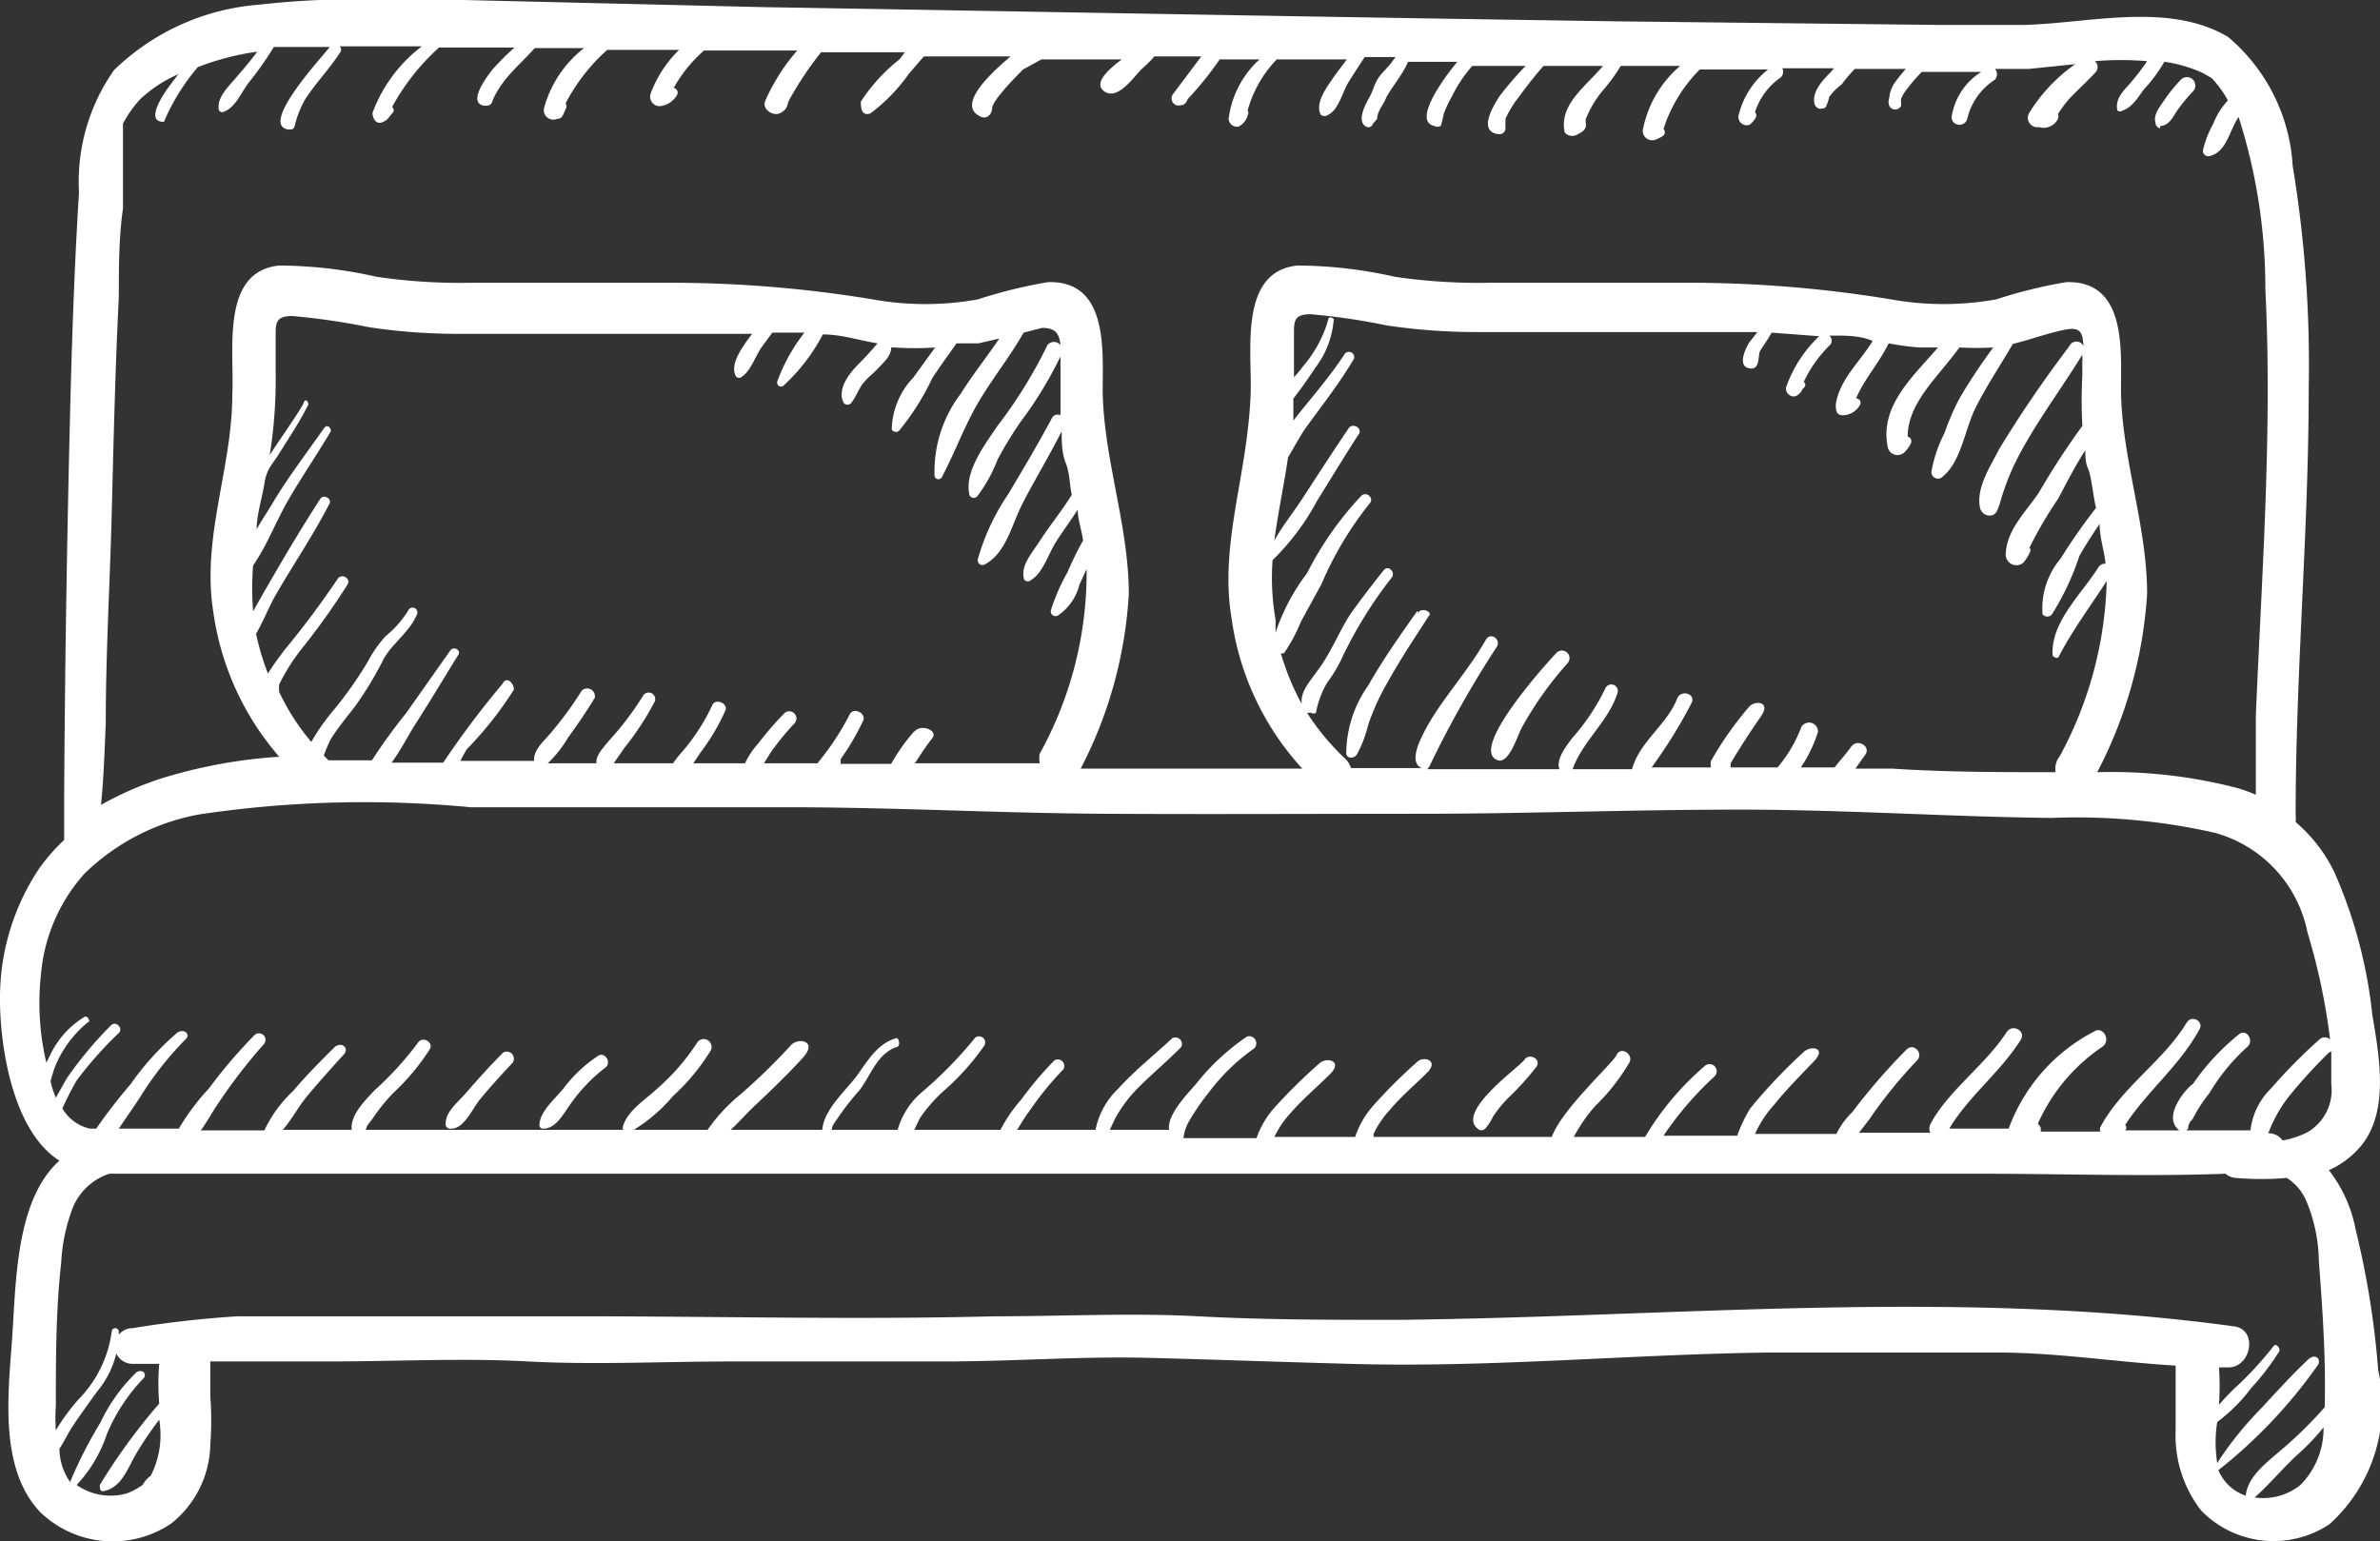 <svg xmlns="http://www.w3.org/2000/svg" viewBox="0 0 40.06 25.95"><rect x="0" y="0" width="40.06" height="25.95" fill="#333333" stroke="none"/><defs><style>.cls-1{fill:#fff;}</style></defs><title>Jetzt-anfragen</title><g id="Ebene_2" data-name="Ebene 2"><g id="Ebene_1-2" data-name="Ebene 1"><path class="cls-1" d="M26.19,11c-.18.19-1.44,1.59-1,1.79.21.11.36-.44.43-.55a5.88,5.88,0,0,1,.77-1.08A.11.11,0,0,0,26.19,11Zm-2.33-.72c-.29.41-.58.82-.83,1.26a2,2,0,0,0-.37,1.14c0,.1.15.1.19,0a2,2,0,0,0,.18-.48,3.9,3.9,0,0,1,.33-.72c.21-.38.45-.74.69-1.11C24.12,10.31,23.94,10.21,23.86,10.32Zm12.5-8.16c.14,0,.21-.14.28-.25a3,3,0,0,1,.27-.33.14.14,0,0,0-.2-.2,2.78,2.78,0,0,0-.27.33c-.07.11-.2.25-.16.39A.1.1,0,0,0,36.36,2.16ZM9.15,19c.21,0,.34-.26.45-.41a2.8,2.8,0,0,1,.58-.61c.13-.08,0-.29-.12-.2a2.33,2.33,0,0,0-.58.55c-.13.16-.39.38-.4.6A.06.06,0,0,0,9.15,19ZM7.6,19c.21,0,.35-.33.47-.48s.37-.43.56-.63a.12.12,0,0,0-.16-.17c-.21.21-.41.43-.6.65s-.37.34-.37.56A.08.08,0,0,0,7.6,19Zm29.05,0a.11.11,0,0,0,.18,0s0,0,0,0,0-.1.07-.15a2.66,2.66,0,0,1,.29-.45,3.37,3.37,0,0,1,.63-.77c.13-.1,0-.32-.13-.22a3.9,3.9,0,0,0-.78.84C36.82,18.3,36.41,18.76,36.65,19ZM24.87,19A.09.09,0,0,0,25,19a.86.86,0,0,0,.13-.2,2,2,0,0,1,.26-.32,4.6,4.6,0,0,0,.47-.52c.09-.13-.12-.24-.2-.12S24.51,18.71,24.87,19ZM39.65,20.7a2.34,2.34,0,0,0-.45-1,1.49,1.49,0,0,0,.47-.33c.57-.58.38-1.57.26-2.29a8,8,0,0,0-.64-2.4,2.57,2.57,0,0,0-.65-.84.5.5,0,0,0,0-.12c0-2.4.22-4.78.22-7.18a20.52,20.52,0,0,0-.27-3.75A3.07,3.07,0,0,0,37.5.62c-1-.59-2.32-.23-3.43-.2-.47,0-1,0-1.42,0L27.27.36C22.46.29,17.66.2,12.85.12L7.8,0,6.66,0A14.83,14.83,0,0,0,4.35.08a3.93,3.93,0,0,0-2.43,1.1,3.26,3.26,0,0,0-.59,2.06c-.07,1.11-.11,2.21-.14,3.32Q1.1,10,1.08,13.4c0,.24,0,.49,0,.74a3.28,3.28,0,0,0-.42.48A3.92,3.92,0,0,0,0,16.83c0,.8.22,2.22,1,2.71-.75.67-.73,2.1-.8,3.05S0,24.73.67,25.45a1.76,1.76,0,0,0,2.21.2,1.74,1.74,0,0,0,.66-1.33,5.48,5.48,0,0,0,0-.81c0-.19,0-.4,0-.59l.25,0c.58,0,1.18,0,1.76,0,1.11,0,2.23-.06,3.34,0s2.3,0,3.45,0,2.37,0,3.55,0,2.31-.09,3.46-.06,2.24.07,3.36.1c2.35.07,4.71-.16,7.06-.19,1.28,0,2.57,0,3.85,0,1,0,2,.16,3,.22,0,.11,0,.22,0,.34s0,.5,0,.75a2.06,2.06,0,0,0,.43,1.35,1.7,1.7,0,0,0,2.16.23,2.69,2.69,0,0,0,.82-2.59A14.63,14.63,0,0,0,39.65,20.7Zm-.41-3c0,.19,0,.37,0,.55a.82.82,0,0,1-.4.81,1.48,1.48,0,0,1-.42.14.28.28,0,0,0-.24-.12h0a1.89,1.89,0,0,1,.09-.21,2.2,2.2,0,0,1,.28-.44,8.83,8.83,0,0,1,.65-.71ZM1.78,12.18c0-1.17.07-2.35.1-3.52S1.94,6.19,2,5c0-.5,0-1,.07-1.49,0-.2,0-.41,0-.61s0-.16,0-.24,0-.2,0-.21,0-.2,0-.3,0,0,0-.07a2,2,0,0,1,.29-.41A2.23,2.23,0,0,1,3,1.25c-.08.11-.17.22-.24.33s-.29.48,0,.47c0,0,0,0,0,0a3.53,3.53,0,0,1,.57-.92,4.41,4.41,0,0,1,1-.26c-.11.15-.23.29-.35.43s-.32.33-.3.52a.06.06,0,0,0,.09.06c.19-.07.29-.32.41-.48A5.89,5.89,0,0,0,4.61.79l.59,0h.35c-.09.13-1.2,1.31-.7,1.39.08,0,.1,0,.12-.1a1.77,1.77,0,0,1,.15-.38c.18-.29.42-.53.6-.81a.08.08,0,0,0,0-.11c.46,0,.92,0,1.38,0a2.5,2.5,0,0,0-.83,1.12c0,.09.06.2.16.16s.1-.07.17-.15a.07.07,0,0,0,0-.11,3.79,3.79,0,0,1,.79-1l0,0,1.27,0a4.31,4.31,0,0,0-.37.37c-.07.09-.44.56-.14.61.08,0,.12,0,.15-.11a1.69,1.69,0,0,1,.23-.36c.15-.18.32-.33.47-.5h.83a1.92,1.92,0,0,0-.67,1A.16.16,0,0,0,9.38,2c.09,0,.1-.08.14-.16a.09.09,0,0,0,0-.1,3.17,3.17,0,0,1,.7-.9l1.21,0a2,2,0,0,0-.48.74.16.16,0,0,0,.2.2.37.37,0,0,0,.25-.19.08.08,0,0,0-.06-.11,2.39,2.39,0,0,1,.51-.63l1.57,0a3.31,3.31,0,0,0-.54.85c-.06.14.14.27.26.2s.1-.11.14-.21v0a5.7,5.7,0,0,1,.54-.81l1.41,0L15.14,1a2.93,2.93,0,0,0-.65.71c0,.09,0,.25.16.2l0,0h0a3,3,0,0,0,.65-.67l.25-.29,1.46,0c-.44.37-.86.82-.53,1,.11.07.21,0,.22-.13s.36-.49.52-.65L17.53,1l1.41,0L18.88,1c-.11.09-.52.38-.29.54s.51-.27.63-.38.14-.13.21-.21l.79,0-.48.64a.12.12,0,0,0,.14.18c.06,0,.1-.06.11-.1A5.63,5.63,0,0,0,20.53,1l.67,0a1.63,1.63,0,0,0-.52,1,.14.14,0,0,0,.17.13A.29.29,0,0,0,21,1.94.07.07,0,0,0,21,1.86,2,2,0,0,1,21.49,1l1.18,0c-.08.11-.17.22-.25.34s-.29.39-.19.59a.1.1,0,0,0,.13,0c.17-.08.24-.39.34-.55s.18-.28.27-.42h.52l-.06.08c-.07.1-.18.19-.24.29s-.08.19-.12.27-.26.42-.08.53a.08.08,0,0,0,.12-.05v0h0A.75.75,0,0,0,23.18,2c0-.12.1-.23.15-.35s.28-.39.37-.61h.83c-.25.3-.75,1-.39,1.08a.12.12,0,0,0,.11,0,1.46,1.46,0,0,0,.05-.2,2,2,0,0,1,.14-.3,2.39,2.39,0,0,1,.34-.51s0,0,0,0h.9a5.37,5.37,0,0,0-.44.51c-.09.14-.39.61,0,.64a.11.11,0,0,0,.1-.08.39.39,0,0,1,0-.06s0-.08,0-.12a1.65,1.65,0,0,1,.22-.36c.13-.18.27-.36.42-.53l1,0c-.27.33-.72.63-.65,1.08,0,.09.14.12.21.08s.18-.08.15-.21l0-.05a1.75,1.75,0,0,1,.3-.5,2.92,2.92,0,0,0,.29-.4l1,0a1.88,1.88,0,0,0-.63,1.09.16.16,0,0,0,.24.14A.42.42,0,0,0,28,2.28a.08.08,0,0,0,0-.11l0,0a2.52,2.52,0,0,1,.61-1h1.15a1.39,1.39,0,0,0-.49.75.14.14,0,0,0,.18.18A.42.42,0,0,0,29.54,2a.08.08,0,0,0,0-.11h0a1.12,1.12,0,0,1,.41-.57A.13.13,0,0,0,30,1.15h.87l-.06.07c-.13.13-.31.32-.27.52a.12.12,0,0,0,.08.09l0,0c.05,0,.11,0,.12-.05h0a.66.66,0,0,0,.05-.15A1,1,0,0,1,31,1.42a2.53,2.53,0,0,1,.22-.26h.86a2.43,2.43,0,0,0-.2.25.53.53,0,0,0-.08.24.18.18,0,0,0,0,.13l0,0,0,0A.11.11,0,0,0,32,1.78h0s0,0,0-.05a.2.2,0,0,1,0-.07.6.6,0,0,1,.09-.15,2.55,2.55,0,0,1,.26-.3h1a1.08,1.08,0,0,0-.5.76c0,.16.24.19.27,0a1.08,1.08,0,0,1,.46-.63.14.14,0,0,0,0-.18l.57,0,.78-.08a2.8,2.8,0,0,0-.78.83.16.16,0,0,0,.17.23A.27.27,0,0,0,34.64,2a.11.11,0,0,0,0-.08h0a1.85,1.85,0,0,1,.25-.32c.12-.12.25-.24.37-.37a.13.13,0,0,0,0-.2,5.18,5.18,0,0,1,.88,0,3.9,3.9,0,0,1-.31.4c-.11.12-.23.25-.19.43a.07.07,0,0,0,.09,0c.17-.06.26-.23.36-.36a2.48,2.48,0,0,0,.34-.46s0,0,0,0a2.33,2.33,0,0,1,.65.19l.14.08s.07.07.09.1a1.69,1.69,0,0,1,.19.28l0,0a1.28,1.28,0,0,0-.25.4,1.67,1.67,0,0,0-.17.44.09.09,0,0,0,.1.1c.3-.06.34-.43.5-.66a9.43,9.43,0,0,1,.45,2.89c.12,2.4-.06,4.8-.16,7.19,0,.44,0,.89,0,1.33a2.65,2.65,0,0,0-.3-.11A8.39,8.39,0,0,0,35.3,13a7.49,7.49,0,0,0,.84-3c0-1.15-.42-2.26-.44-3.41,0-.69.1-1.87-.92-1.84a8.13,8.13,0,0,0-1.18.29,5,5,0,0,1-1.77,0,21.06,21.06,0,0,0-3.36-.28c-1.13,0-2.26,0-3.38,0a9.67,9.67,0,0,1-1.61-.1,7.57,7.57,0,0,0-1.64-.19c-1,.1-.76,1.46-.79,2.17C21,8,20.52,9.16,20.73,10.41a4.69,4.69,0,0,0,1.19,2.53H19.84q-.82,0-1.65,0A7.28,7.28,0,0,0,19,10c0-1.15-.42-2.26-.44-3.41,0-.69.1-1.87-.92-1.84a8.13,8.13,0,0,0-1.18.29,5,5,0,0,1-1.77,0,21,21,0,0,0-3.36-.28c-1.13,0-2.25,0-3.38,0a9.67,9.67,0,0,1-1.61-.1,7.57,7.57,0,0,0-1.64-.19c-1,.1-.75,1.46-.79,2.17,0,1.24-.52,2.41-.32,3.66a4.71,4.71,0,0,0,1.11,2.44,8.51,8.51,0,0,0-2,.37,5.61,5.61,0,0,0-1,.44C1.74,13.17,1.76,12.67,1.78,12.18ZM34.6,13c-.91,0-1.83,0-2.75-.06l-.62,0,.17-.24c.09-.14-.14-.27-.24-.13s-.19.23-.28.35l-.57,0a2.22,2.22,0,0,0,.29-.6.15.15,0,0,0-.28-.08,2.34,2.34,0,0,1-.4.68h-.79l0-.07c.16-.27.33-.53.51-.79s-.11-.27-.2-.16a5.74,5.74,0,0,0-.64.91.21.21,0,0,0,0,.11h-1v0a8.36,8.36,0,0,0,.68-1.1c.05-.15-.19-.21-.25-.06-.17.44-.63.72-.76,1.19h0l-1,0c.17-.48.62-.82.76-1.3a.11.11,0,0,0-.21-.06,3.62,3.62,0,0,1-.56.84c-.09.12-.28.36-.21.52h-.3l-1.93,0a.18.18,0,0,0,.05-.07,17.7,17.7,0,0,1,1.13-2c.06-.13-.12-.24-.19-.11-.3.53-.74,1-1,1.48-.08.15-.32.58-.08.68H22.74a.4.4,0,0,0-.09-.15A4.13,4.13,0,0,1,22,12l.07,0a.07.07,0,0,0,.08,0,1.57,1.57,0,0,1,.19-.51,2.32,2.32,0,0,0,.27-.46,7.25,7.25,0,0,1,.81-1.3c.08-.09-.05-.23-.13-.13s-.37.47-.54.71-.33.64-.53.92-.33.41-.31.62a4.22,4.22,0,0,1-.35-.85s0,0,.05,0a2.81,2.81,0,0,0,.29-.54l.34-.62a5.83,5.83,0,0,1,.81-1.36c.09-.09-.05-.22-.14-.13A5.6,5.6,0,0,0,22,9.65a3.46,3.46,0,0,0-.53,1c0-.07,0-.15,0-.22a4.06,4.06,0,0,1-.05-1,4.12,4.12,0,0,0,.75-1c.23-.37.46-.75.7-1.12.07-.1-.1-.2-.17-.1-.25.37-.49.74-.73,1.11s-.37.51-.52.78c.06-.46.16-.92.23-1.4.11-.18.21-.38.33-.54.27-.37.55-.73.78-1.12a.09.09,0,0,0-.15-.09c-.26.4-.58.76-.87,1.13v0c0-.12,0-.25,0-.37l.06-.08c.11-.14.21-.29.31-.44a1.53,1.53,0,0,0,.31-.82s-.08-.06-.09,0a2.08,2.08,0,0,1-.43.8,1.77,1.77,0,0,1-.15.18v-.1c0-.21,0-.42,0-.63s0-.33.28-.33a11.14,11.14,0,0,1,1.29.19,10.25,10.25,0,0,0,1.46.11c1,0,2.07,0,3.1,0,.56,0,1.12,0,1.67,0l-.14.18c-.06.1-.2.39,0,.43s.14-.22.19-.3.13-.19.19-.3l.8.06,0,0a2.18,2.18,0,0,0-.56.87c0,.12.12.18.2.12s.06-.09.1-.12a.06.06,0,0,0,0-.1,2.17,2.17,0,0,1,.43-.61.11.11,0,0,0,0-.17h.09c.21,0,.43,0,.64.09-.21.35-.56.65-.62,1.07,0,.08,0,.19.13.18a.33.33,0,0,0,.28-.18.07.07,0,0,0-.07-.1h0c.14-.33.39-.6.55-.93a4.34,4.34,0,0,0,.52.07l.31,0c-.43.5-1,1-.84,1.7a.17.17,0,0,0,.27.07.53.53,0,0,0,.11-.15.08.08,0,0,0-.05-.12h0c0-.57.51-1,.87-1.5a5.48,5.48,0,0,0,.57,0,9.85,9.85,0,0,0-.57.86,4.23,4.23,0,0,0-.25.58,2.27,2.27,0,0,0-.22.65.11.11,0,0,0,.17.1c.33-.25.39-.81.57-1.17s.42-.72.63-1.08c.29-.07.58-.18.88-.24s.29.1.31.28a.13.13,0,0,0-.24,0,20.29,20.29,0,0,0-1.18,1.73c-.14.28-.4.66-.32,1a.17.17,0,0,0,.16.12c.12,0,.14-.12.17-.2a4.17,4.17,0,0,1,.25-.67c.32-.65.76-1.22,1.14-1.84a.31.31,0,0,0,0-.08c0,.14,0,.3,0,.42a8.17,8.17,0,0,0,0,.86,12.69,12.69,0,0,0-.73,1.12c-.22.33-.55.63-.56,1.05a.18.18,0,0,0,.3.13.7.7,0,0,0,.1-.16.07.07,0,0,0,0-.09,6.75,6.75,0,0,1,.48-.82c.15-.28.29-.56.46-.82,0,.11,0,.21.05.32s.08.44.13.65a10.17,10.17,0,0,0-.6.86,1.29,1.29,0,0,0-.3.93.1.1,0,0,0,.16,0A4.5,4.5,0,0,0,35,9.36c.1-.18.22-.36.34-.54,0,.23.08.45.1.67h0a.13.13,0,0,0-.12.06c-.27.44-.81.92-.77,1.49,0,0,.08.08.11,0,.23-.44.53-.84.8-1.26a6.5,6.5,0,0,1-.79,2.95A.34.34,0,0,0,34.6,13Zm-19.21-.69a3.19,3.19,0,0,0-.39.55h-.85l0-.08a4.24,4.24,0,0,0,.38-.65c.05-.13-.17-.23-.23-.1a4.34,4.34,0,0,1-.43.68l-.11.14h-.9l.11-.18a4.74,4.74,0,0,1,.4-.49.12.12,0,0,0-.17-.17,5.37,5.37,0,0,0-.44.51,1.36,1.36,0,0,0-.22.33h-.87l.12-.18a3.59,3.59,0,0,0,.42-.71c.05-.12-.17-.21-.22-.09a3.36,3.36,0,0,1-.42.68c-.06.08-.17.19-.24.3h-1l.18-.26a4.75,4.75,0,0,0,.5-.76.11.11,0,1,0-.19-.11,5.11,5.11,0,0,1-.57.75c-.08.1-.23.25-.21.38H9.22a2,2,0,0,0,.34-.43c.16-.22.31-.44.45-.67a.13.13,0,0,0-.22-.12,6,6,0,0,1-.47.65c-.12.16-.35.33-.33.53v0H7.75a2,2,0,0,1,.11-.2,6.07,6.07,0,0,0,.79-1c0-.12-.13-.23-.19-.1a15.1,15.1,0,0,0-1,1.33l-.87,0c.15-.2.27-.44.39-.63.25-.39.49-.79.73-1.18.06-.08-.07-.16-.13-.08L6.84,12a9.63,9.63,0,0,0-.58.8H5.53l0,0-.08-.08a2.36,2.36,0,0,1,.12-.28c.12-.19.26-.36.4-.54a5.9,5.9,0,0,0,.5-.83c.16-.26.43-.44.55-.73a.08.08,0,0,0-.15-.06,1.73,1.73,0,0,1-.38.43,2.08,2.08,0,0,0-.3.43,6.55,6.55,0,0,1-.57.81,3.57,3.57,0,0,0-.38.54,3.75,3.75,0,0,1-.54-.84.5.5,0,0,1,0-.13,3.38,3.38,0,0,1,.38-.6,11.74,11.74,0,0,0,.77-1.08c.06-.1-.1-.2-.17-.09a14.73,14.73,0,0,1-.89,1.19c-.08.11-.19.25-.28.4a4.37,4.37,0,0,1-.2-.67c.11-.19.2-.41.3-.6.3-.53.63-1,.93-1.58.06-.09-.09-.18-.15-.09C5,9,4.63,9.64,4.26,10.29a5,5,0,0,1,0-.77c.23-.33.38-.73.58-1.08s.49-.78.73-1.18c0-.06-.06-.12-.11-.06-.28.4-.57.78-.83,1.2-.09.16-.21.33-.31.51,0-.25.09-.51.13-.77s.15-.34.24-.49.36-.55.5-.84c0-.06-.06-.12-.09,0-.18.3-.38.57-.56.85a8,8,0,0,0,.1-1.38c0-.21,0-.42,0-.63s0-.33.28-.33a11.64,11.64,0,0,1,1.3.19,10,10,0,0,0,1.45.11c1,0,2.07,0,3.1,0,.64,0,1.26,0,1.89,0l-.09.12c-.1.15-.29.41-.18.6a.07.07,0,0,0,.1,0c.15-.1.23-.36.34-.51L13,5.6l.54,0a3,3,0,0,0-.46.83c0,.07.06.1.11.06a3.17,3.17,0,0,0,.66-.86c.31,0,.61.1.92.15-.1.12-.2.23-.31.34s-.39.41-.26.66a.08.08,0,0,0,.13,0c.08-.1.12-.23.2-.33s.18-.17.26-.26S15,6,15,5.85h.06a5.17,5.17,0,0,0,.68,0l-.37.51a1.3,1.3,0,0,0-.36.87.08.08,0,0,0,.14,0,4.17,4.17,0,0,0,.54-.86c.13-.2.27-.39.41-.59l.37,0,.35-.08c-.21.31-.45.61-.65.93A2.16,2.16,0,0,0,15.73,8c0,.07.1.11.14,0,.23-.44.39-.9.66-1.33S17,6,17.23,5.6l.31-.08c.23,0,.29.1.31.29a.14.14,0,0,0-.22,0,7.9,7.9,0,0,1-.84,1.36c-.21.31-.57.78-.47,1.17a.08.08,0,0,0,.14,0,2.49,2.49,0,0,0,.33-.6,6.08,6.08,0,0,1,.39-.64A6.7,6.7,0,0,0,17.85,6c0,.09,0,.18,0,.25,0,.25,0,.49,0,.74a.11.11,0,0,0-.15.06c-.23.43-.48.85-.73,1.27a3.74,3.74,0,0,0-.51,1.09.08.08,0,0,0,.12.09c.35-.19.44-.64.62-1s.46-.82.67-1.24c0,.18,0,.36.07.54s.06.35.1.53t0,0c-.16.26-.35.49-.52.75s-.35.45-.28.68a.08.08,0,0,0,.12,0c.19-.11.29-.44.41-.63s.25-.36.37-.55c0,.17.07.35.09.52a5.2,5.2,0,0,0-.26.53,3.27,3.27,0,0,0-.28.64.08.08,0,0,0,.12.09.89.89,0,0,0,.36-.52l.12-.26a6.31,6.31,0,0,1-.79,3.11.47.47,0,0,0,0,.16l-2.1,0c.09-.14.18-.28.29-.42S15.49,12.18,15.39,12.32ZM.94,18.48a1.52,1.52,0,0,1-.09-.28v0L.91,18a1.87,1.87,0,0,1,.57-.79c.05,0,0-.12-.06-.09a1.51,1.51,0,0,0-.57.63l-.07.14a4.39,4.39,0,0,1-.09-1.49,2.91,2.91,0,0,1,.73-1.69,3.72,3.72,0,0,1,1.94-1,18.8,18.8,0,0,1,4.56-.12c1.78,0,3.56,0,5.34,0s3.56.1,5.34.11,3.53,0,5.29,0,3.59-.07,5.38-.07,3.5.12,5.26.14a10.56,10.56,0,0,1,2.75.25,2.18,2.18,0,0,1,1.56,1.68,10.65,10.65,0,0,1,.38,1.8.13.13,0,0,0-.18,0,9,9,0,0,0-.81.82,1.17,1.17,0,0,0-.35.71H37l-1.23,0v0a.06.06,0,0,0,0-.09c.37-.57.92-1,1.25-1.61.08-.13-.12-.25-.21-.12-.4.66-1.09,1.08-1.46,1.77a.17.17,0,0,0,0,.07h-1s0,0,0-.06a.13.13,0,0,0-.05-.07,3.06,3.06,0,0,1,1.09-1.3c.15-.11,0-.36-.15-.25A3,3,0,0,0,33.81,19h-1a.08.08,0,0,0,0,0l0,0c.33-.55.86-.95,1.2-1.49.1-.15-.13-.28-.23-.14-.37.57-1,1-1.29,1.56a.17.17,0,0,0,0,.14h-1.2l.17-.22a7.88,7.88,0,0,1,.81-1c.11-.12-.06-.3-.18-.18a10.23,10.23,0,0,0-.91,1.05,1.31,1.31,0,0,0-.27.37H29.54a0,0,0,0,1,0,0,1.89,1.89,0,0,1,.33-.5c.2-.25.43-.48.66-.72s-.06-.27-.17-.16a9,9,0,0,0-.9.95,2.5,2.5,0,0,0-.22.46H28a5.6,5.6,0,0,1,.86-1,.12.12,0,0,0-.17-.17,4.8,4.8,0,0,0-1,1.19H26.49a2.71,2.71,0,0,1,.36-.52,3.44,3.44,0,0,0,.58-.74c.06-.14-.15-.27-.22-.12s-.92.91-1.09,1.38h-3l0-.05a1.56,1.56,0,0,1,.27-.4c.19-.23.42-.42.63-.63s-.06-.29-.17-.18a8.85,8.85,0,0,0-.75.75,1.51,1.51,0,0,0-.29.51H21.45v0a1.65,1.65,0,0,1,.28-.41c.2-.23.44-.43.66-.65s-.06-.29-.18-.18a9.2,9.2,0,0,0-.77.76,1.53,1.53,0,0,0-.29.5H19.92A.75.75,0,0,1,20,18.9a4,4,0,0,1,.34-.5,3.43,3.43,0,0,1,.77-.75.12.12,0,0,0-.12-.2,3.84,3.84,0,0,0-.86.8c-.13.15-.5.53-.45.77h-1l.09-.19a2.32,2.32,0,0,1,.37-.5c.24-.24.5-.46.74-.7a.11.11,0,0,0-.15-.15c-.3.28-.63.54-.91.85a1.31,1.31,0,0,0-.38.69H17.12c.07-.11.14-.23.21-.32a5.45,5.45,0,0,1,.57-.7.11.11,0,0,0-.15-.15,5.76,5.76,0,0,0-.56.66,2.56,2.56,0,0,0-.35.51H15.39l.09-.19a2.49,2.49,0,0,1,.4-.46,4.22,4.22,0,0,0,.69-.77.1.1,0,0,0-.18-.1,7,7,0,0,1-.9.91,1.29,1.29,0,0,0-.38.61H14c0-.08.08-.16.13-.24a4.58,4.58,0,0,1,.34-.43c.19-.25.29-.6.61-.72.09,0,.05-.18,0-.15-.31.09-.47.37-.65.62s-.56.57-.59.92H12.3c.15-.14.29-.3.43-.43s.54-.51.79-.79-.09-.34-.21-.2a10.58,10.58,0,0,1-.83.81,3,3,0,0,0-.57.61H10.67a2.77,2.77,0,0,0,.66-.57,3.54,3.54,0,0,0,.63-.76.13.13,0,0,0-.23-.13,3.68,3.68,0,0,1-.66.76c-.19.18-.5.37-.58.63a.08.08,0,0,0,0,.07H6.16c0-.06.07-.13.12-.2a3,3,0,0,1,.35-.43,3.76,3.76,0,0,0,.6-.72c.08-.12-.12-.24-.2-.11a5.36,5.36,0,0,1-.72.79c-.15.16-.42.42-.39.67H4.76c.14-.16.26-.38.38-.53s.42-.49.64-.73c.1-.09,0-.23-.14-.14-.24.24-.48.48-.7.74a2.19,2.19,0,0,0-.49.67H3.38c.11-.15.2-.32.29-.45a9.11,9.11,0,0,1,.77-1,.11.11,0,0,0-.15-.16,8.3,8.3,0,0,0-.77.9,3.9,3.9,0,0,0-.51.68l-.89,0H2l.34-.5a5.53,5.53,0,0,1,.78-1c.09-.07,0-.19-.13-.12a4.67,4.67,0,0,0-.79.87,9.26,9.26,0,0,0-.58.75l-.11,0a.72.72,0,0,1-.46-.34,5.16,5.16,0,0,1,.24-.47A6.35,6.35,0,0,1,2,17.39c.08-.08-.05-.21-.13-.13a6.39,6.39,0,0,0-.75.9ZM38.72,25a1,1,0,0,1-.77.21c.25-.22.47-.49.72-.72a3.81,3.81,0,0,0,.44-.46A1.35,1.35,0,0,1,38.72,25Zm.41-1.31a7,7,0,0,1-.78.76c-.22.19-.52.42-.55.73h0a.76.76,0,0,1-.46-.43,0,0,0,0,0,0,0A8.39,8.39,0,0,0,39,23c.08-.09,0-.22-.13-.13-.29.27-.55.56-.82.85a5.82,5.82,0,0,0-.73.91,2.23,2.23,0,0,1,0-.69,2.8,2.8,0,0,0,.57-.57,4.19,4.19,0,0,0,.48-.63c0-.06-.06-.13-.1-.08a5.88,5.88,0,0,1-.58.64,3.76,3.76,0,0,0-.34.35,4.83,4.83,0,0,0,0-.63h.16c.38,0,.5-.63.1-.69-4.68-.64-9.39-.16-14.08-.11-1.11,0-2.24,0-3.36-.06s-2.28,0-3.43,0c-2.32.06-4.64,0-7,0-.64,0-1.29,0-1.94,0l-1.91,0c-.63,0-1.26,0-1.89,0a17.75,17.75,0,0,0-1.77.2.3.3,0,0,0,0,.6l.45,0a4,4,0,0,0,0,.67,10,10,0,0,0-1,1.37c0,.06,0,.12.08.1.3-.07.4-.41.54-.64a6.15,6.15,0,0,1,.38-.56,1.52,1.52,0,0,1-.14.94.54.54,0,0,0-.14.16,1.26,1.26,0,0,1-.26.14A1,1,0,0,1,1.29,25l0,0h0a2.34,2.34,0,0,0,.51-.86,3.06,3.06,0,0,1,.61-.93c.07-.07,0-.17-.11-.11a2.88,2.88,0,0,0-.61.85,7.37,7.37,0,0,0-.51,1A1,1,0,0,1,1,24.39c.08-.12.15-.27.23-.39s.27-.39.41-.58a1.56,1.56,0,0,0,.36-1,.06.06,0,1,0-.12,0,2,2,0,0,1-.56,1.14,3.48,3.48,0,0,0-.38.52,2.88,2.88,0,0,1,0-.41c0-.79,0-1.62.09-2.41a3,3,0,0,1,.2-.94,1,1,0,0,1,.61-.56c.28,0,.56,0,.84,0l2.82,0c2.89,0,5.79,0,8.68,0H33.38c1.35,0,2.72.05,4.08,0a.29.29,0,0,0,.17.07,4.92,4.92,0,0,0,.86,0,.85.85,0,0,1,.33.39,2.68,2.68,0,0,1,.21,1C39.09,22,39.15,22.86,39.13,23.65Z"/></g></g></svg>
